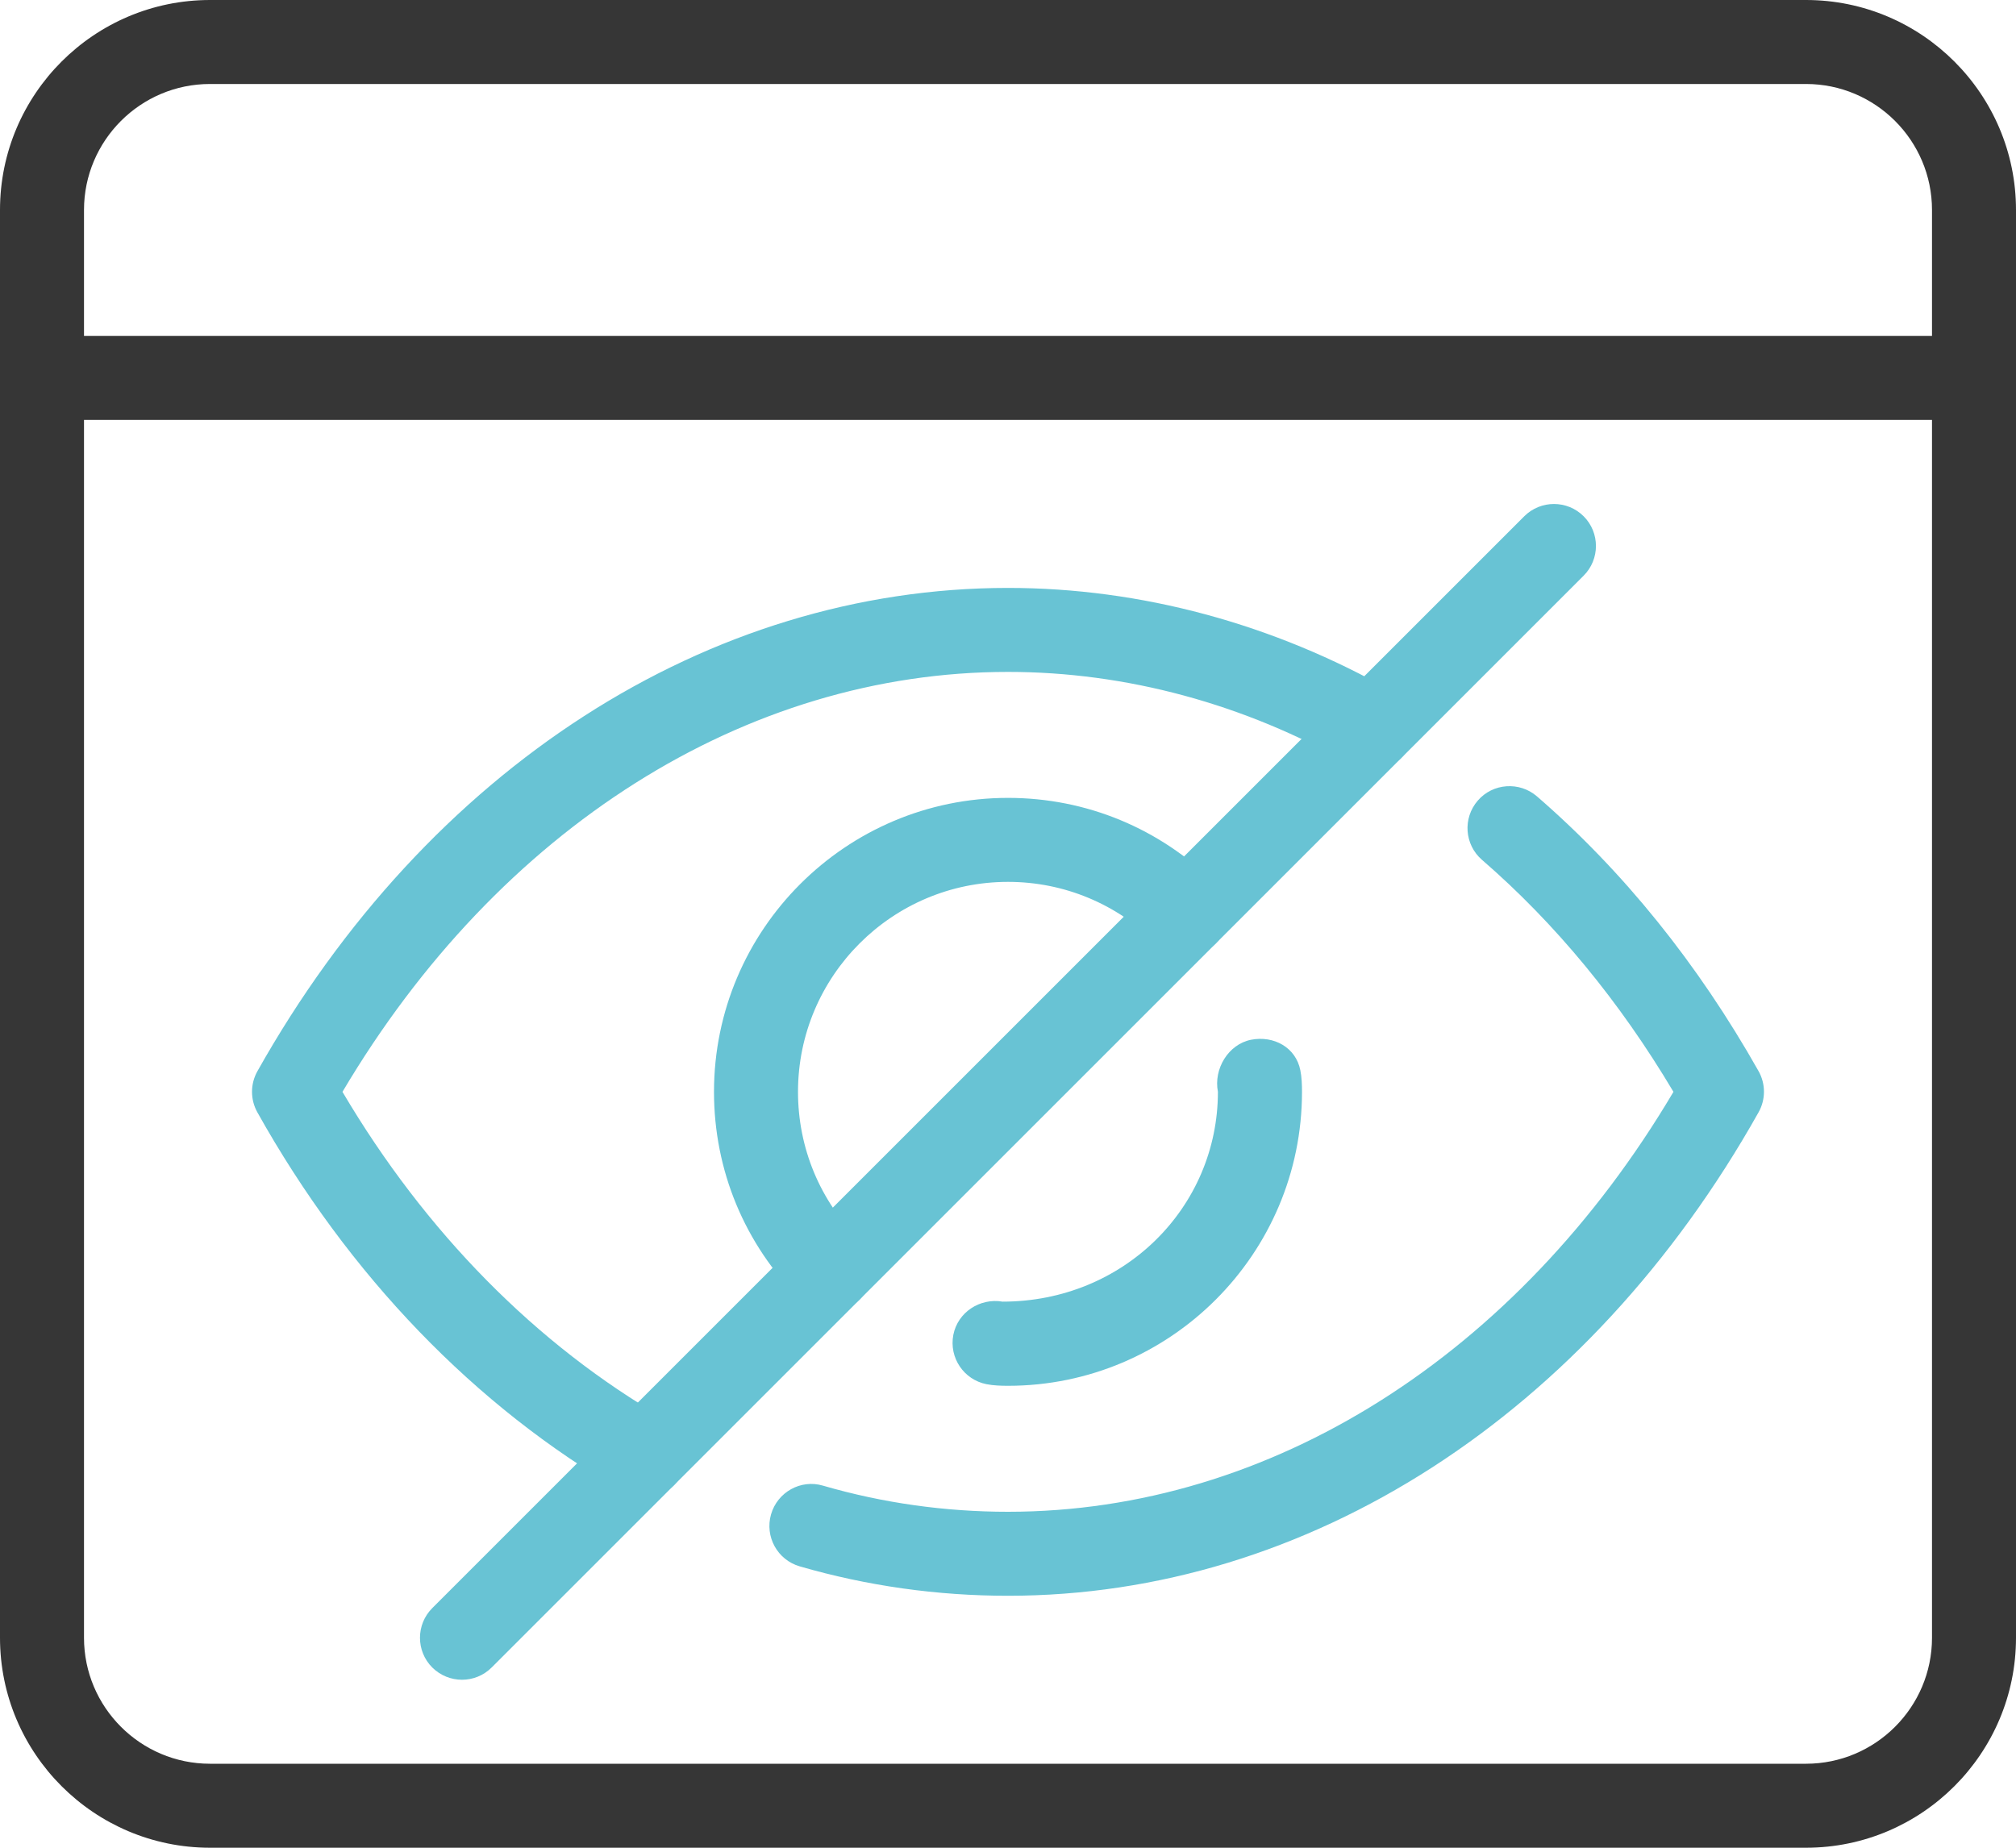 <svg width="96" height="88" viewBox="0 0 96 88" fill="none" xmlns="http://www.w3.org/2000/svg">
<path d="M39.52 62.48C39.008 62.48 38.496 62.284 38.104 61.896C35.456 59.248 34 55.736 34 52C34 44.28 40.28 38 48 38C51.732 38 55.248 39.456 57.896 42.104C58.676 42.884 58.676 44.152 57.896 44.932C57.116 45.712 55.848 45.712 55.068 44.932C53.172 43.044 50.664 42 48 42C42.488 42 38 46.484 38 52C38 54.664 39.04 57.176 40.932 59.068C41.712 59.848 41.712 61.116 40.932 61.896C40.544 62.284 40.032 62.48 39.52 62.48Z" fill="#68C3D4"/>
<path d="M30.676 71.32C30.34 71.32 29.996 71.236 29.68 71.056C22.628 66.992 16.6 60.744 12.256 52.976C11.916 52.368 11.916 51.628 12.256 51.02C20.36 36.604 33.724 28 48 28C54.32 28 60.652 29.712 66.312 32.94C67.272 33.492 67.604 34.708 67.056 35.672C66.508 36.628 65.288 36.956 64.328 36.42C59.268 33.528 53.624 32 48 32C35.508 32 23.736 39.452 16.308 52C20.252 58.684 25.548 64.056 31.676 67.584C32.632 68.136 32.964 69.356 32.412 70.32C32.044 70.96 31.368 71.32 30.676 71.32Z" fill="#68C3D4"/>
<path d="M86 88H10C4.488 88 0 83.516 0 78V10C0 4.484 4.488 0 10 0H86C91.512 0 96 4.484 96 10V78C96 83.516 91.512 88 86 88ZM10 4C6.692 4 4 6.692 4 10V78C4 81.308 6.692 84 10 84H86C89.308 84 92 81.308 92 78V10C92 6.692 89.308 4 86 4H10Z" fill="#363636"/>
<path d="M94 20H2C0.896 20 0 19.104 0 18C0 16.896 0.896 16 2 16H94C95.104 16 96 16.896 96 18C96 19.104 95.104 20 94 20Z" fill="#363636"/>
<path d="M22 80C21.488 80 20.976 79.804 20.584 79.416C19.804 78.636 19.804 77.368 20.584 76.588L72.584 24.588C73.364 23.808 74.632 23.808 75.412 24.588C76.192 25.368 76.192 26.636 75.412 27.416L23.412 79.416C23.024 79.804 22.512 80 22 80Z" fill="#68C3D4"/>
<path d="M48 66C47.68 66 47.3 65.988 46.98 65.924C45.896 65.712 45.188 64.664 45.396 63.576C45.608 62.492 46.668 61.808 47.74 61.992C53.508 61.992 57.996 57.508 57.996 51.996C57.784 50.912 58.488 49.736 59.572 49.52C60.656 49.308 61.704 49.884 61.92 50.968C61.988 51.292 62 51.68 62 52C62 59.72 55.72 66 48 66Z" fill="#68C3D4"/>
<path d="M48 76C44.632 76 41.296 75.532 38.084 74.6C37.02 74.292 36.412 73.184 36.716 72.124C37.02 71.064 38.132 70.44 39.192 70.756C42.044 71.584 45.008 72 48 72C60.492 72 72.26 64.548 79.688 52C77.128 47.696 74.068 43.98 70.572 40.952C69.736 40.228 69.648 38.968 70.368 38.132C71.092 37.292 72.36 37.212 73.188 37.928C77.296 41.484 80.848 45.888 83.74 51.012C84.084 51.62 84.084 52.368 83.74 52.976C75.64 67.396 62.276 76 48 76Z" fill="#68C3D4"/>
</svg>
